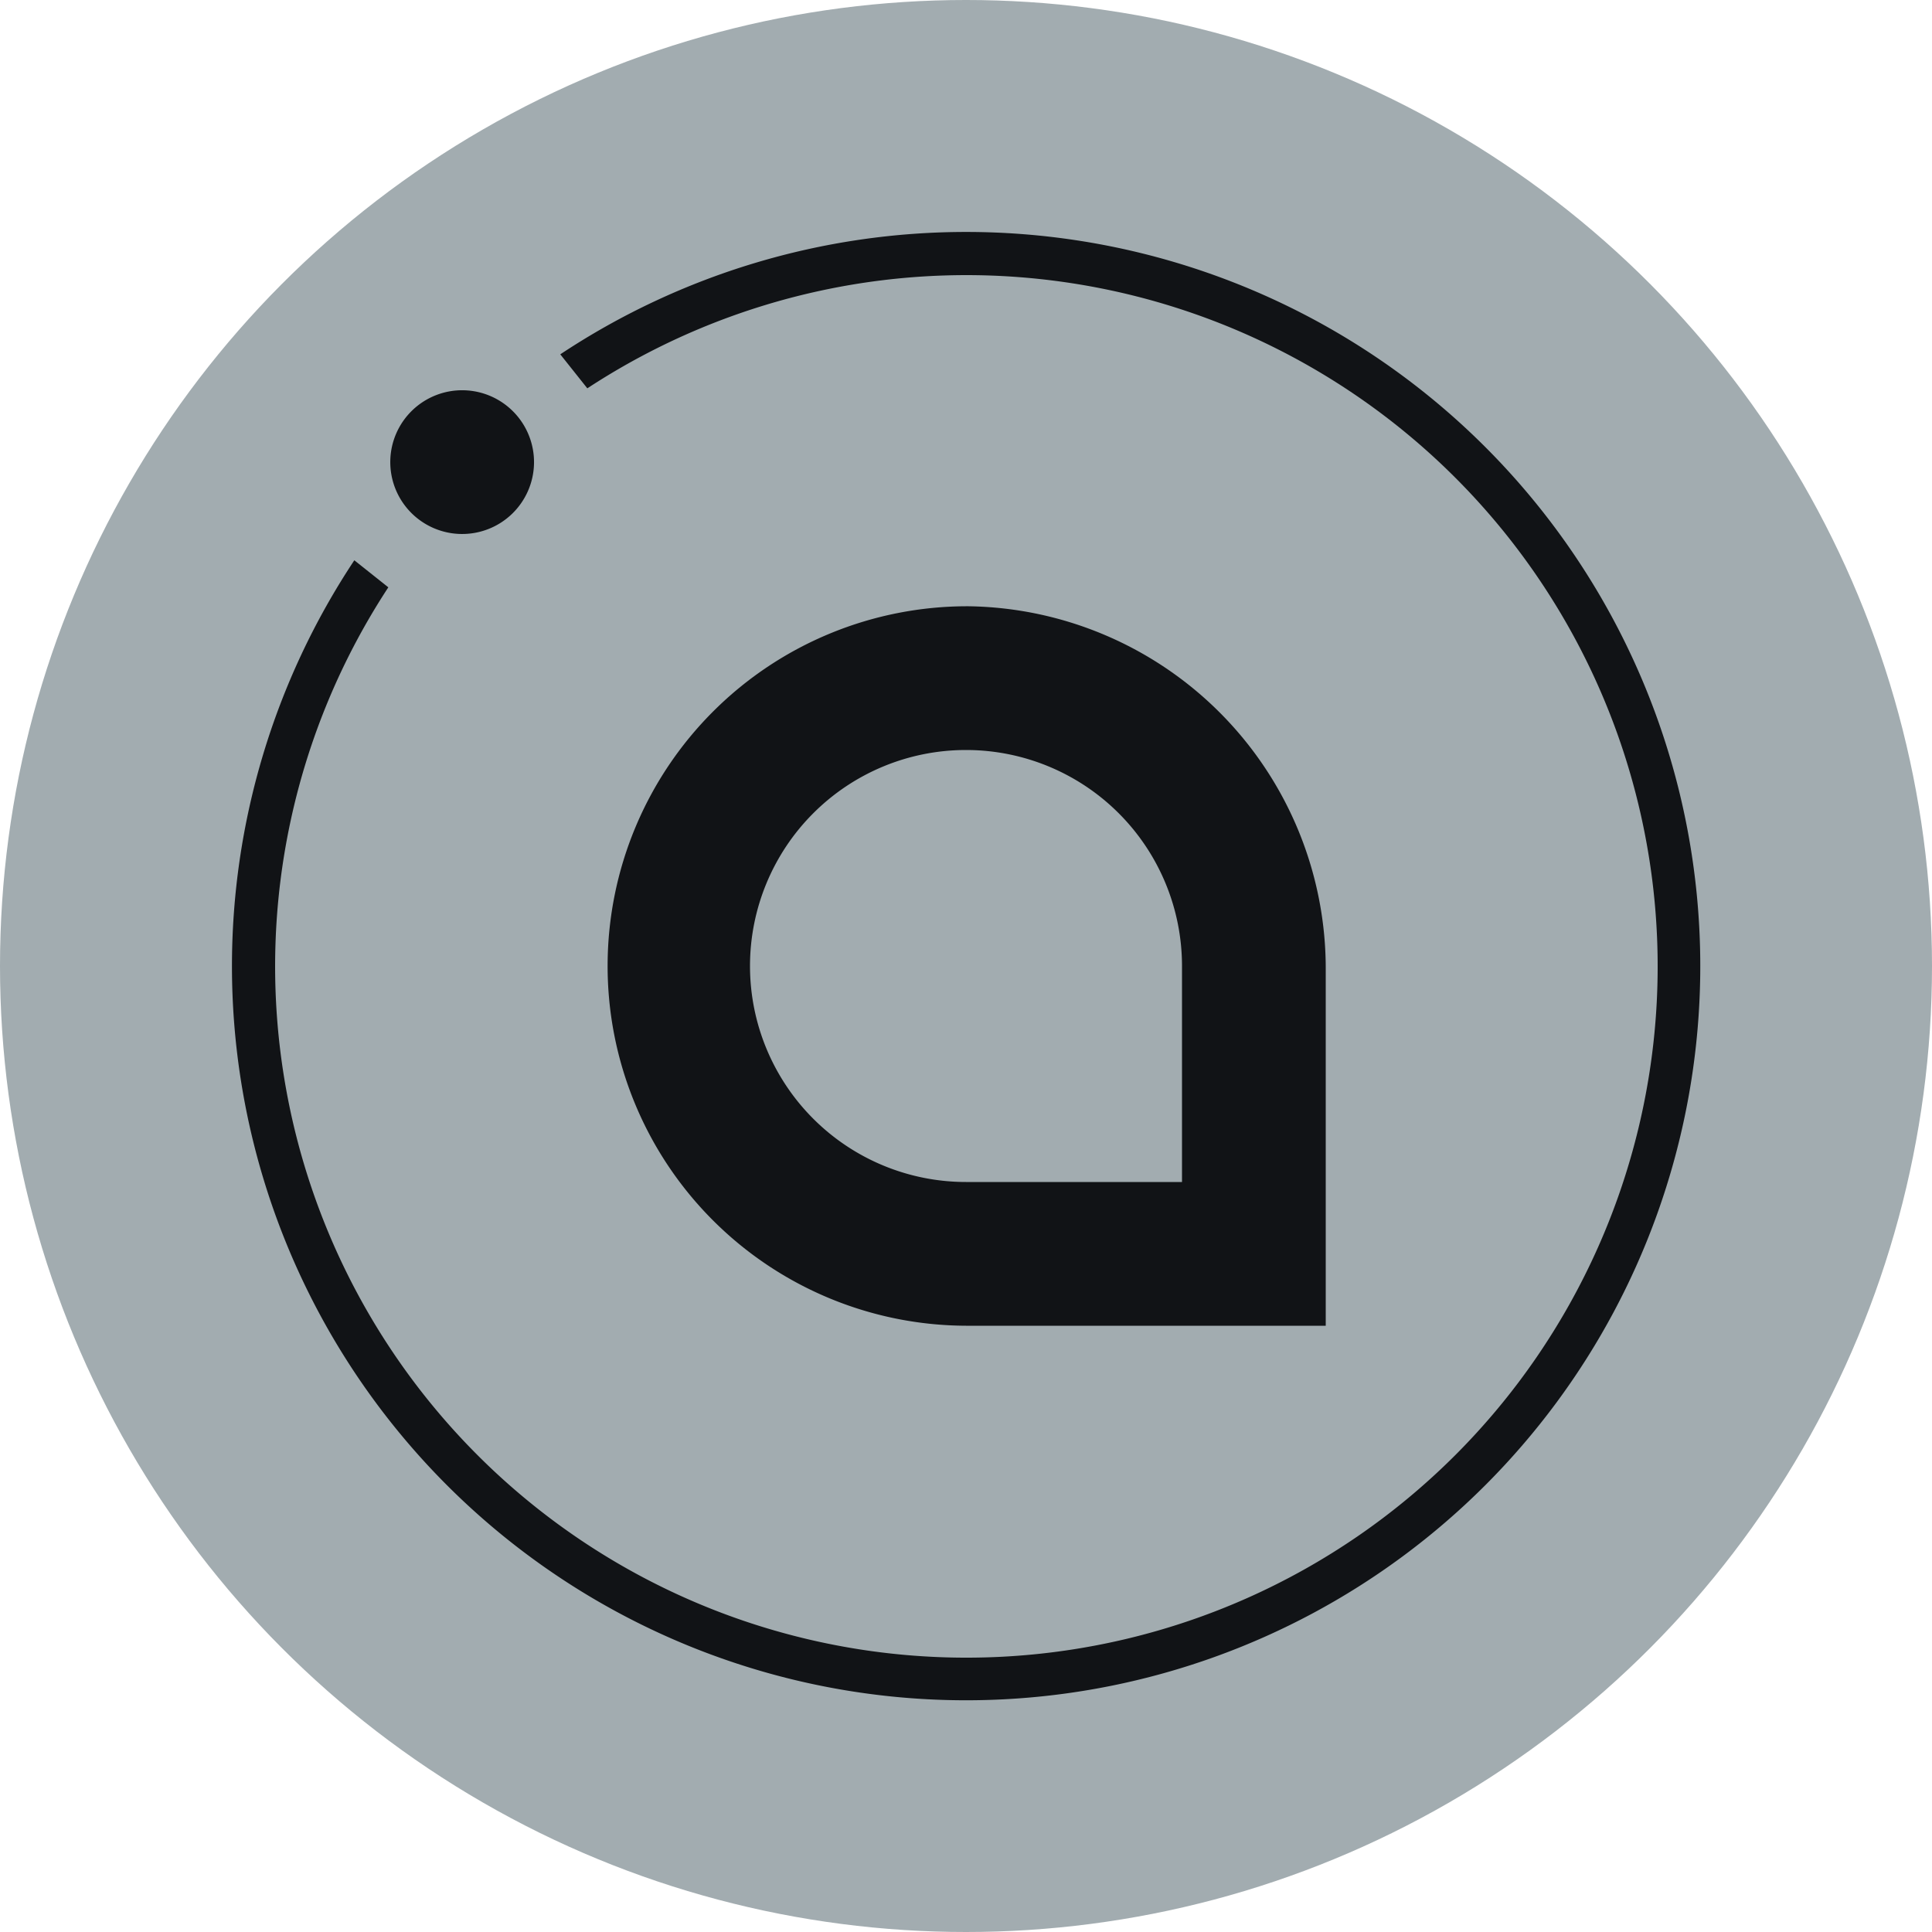 <svg id="Layer_1" data-name="Layer 1" xmlns="http://www.w3.org/2000/svg" viewBox="0 0 50 50"><defs><style>.cls-1{fill:#a2acb0;}.cls-2{fill:#111316;}</style></defs><title>SC</title><circle class="cls-1" cx="25" cy="25" r="25"/><g id="Page-1"><g id="Sia-Logo"><path id="Fill-1" class="cls-2" d="M14.5,9.17l.7.88a17.89,17.89,0,1,1-5.15,5.15l-.88-.7A19,19,0,1,0,14.5,9.17Z"/><path id="Fill-4" class="cls-2" d="M13.82,12A1.86,1.86,0,1,1,12,10.1,1.86,1.86,0,0,1,13.82,12"/><path id="Fill-6" class="cls-2" d="M30.59,25v5.59H25A5.59,5.59,0,1,1,30.59,25m-5.52-9.31A9.31,9.31,0,1,0,25,34.31h9.31V25.12a9.38,9.38,0,0,0-9.24-9.43"/></g></g></svg>